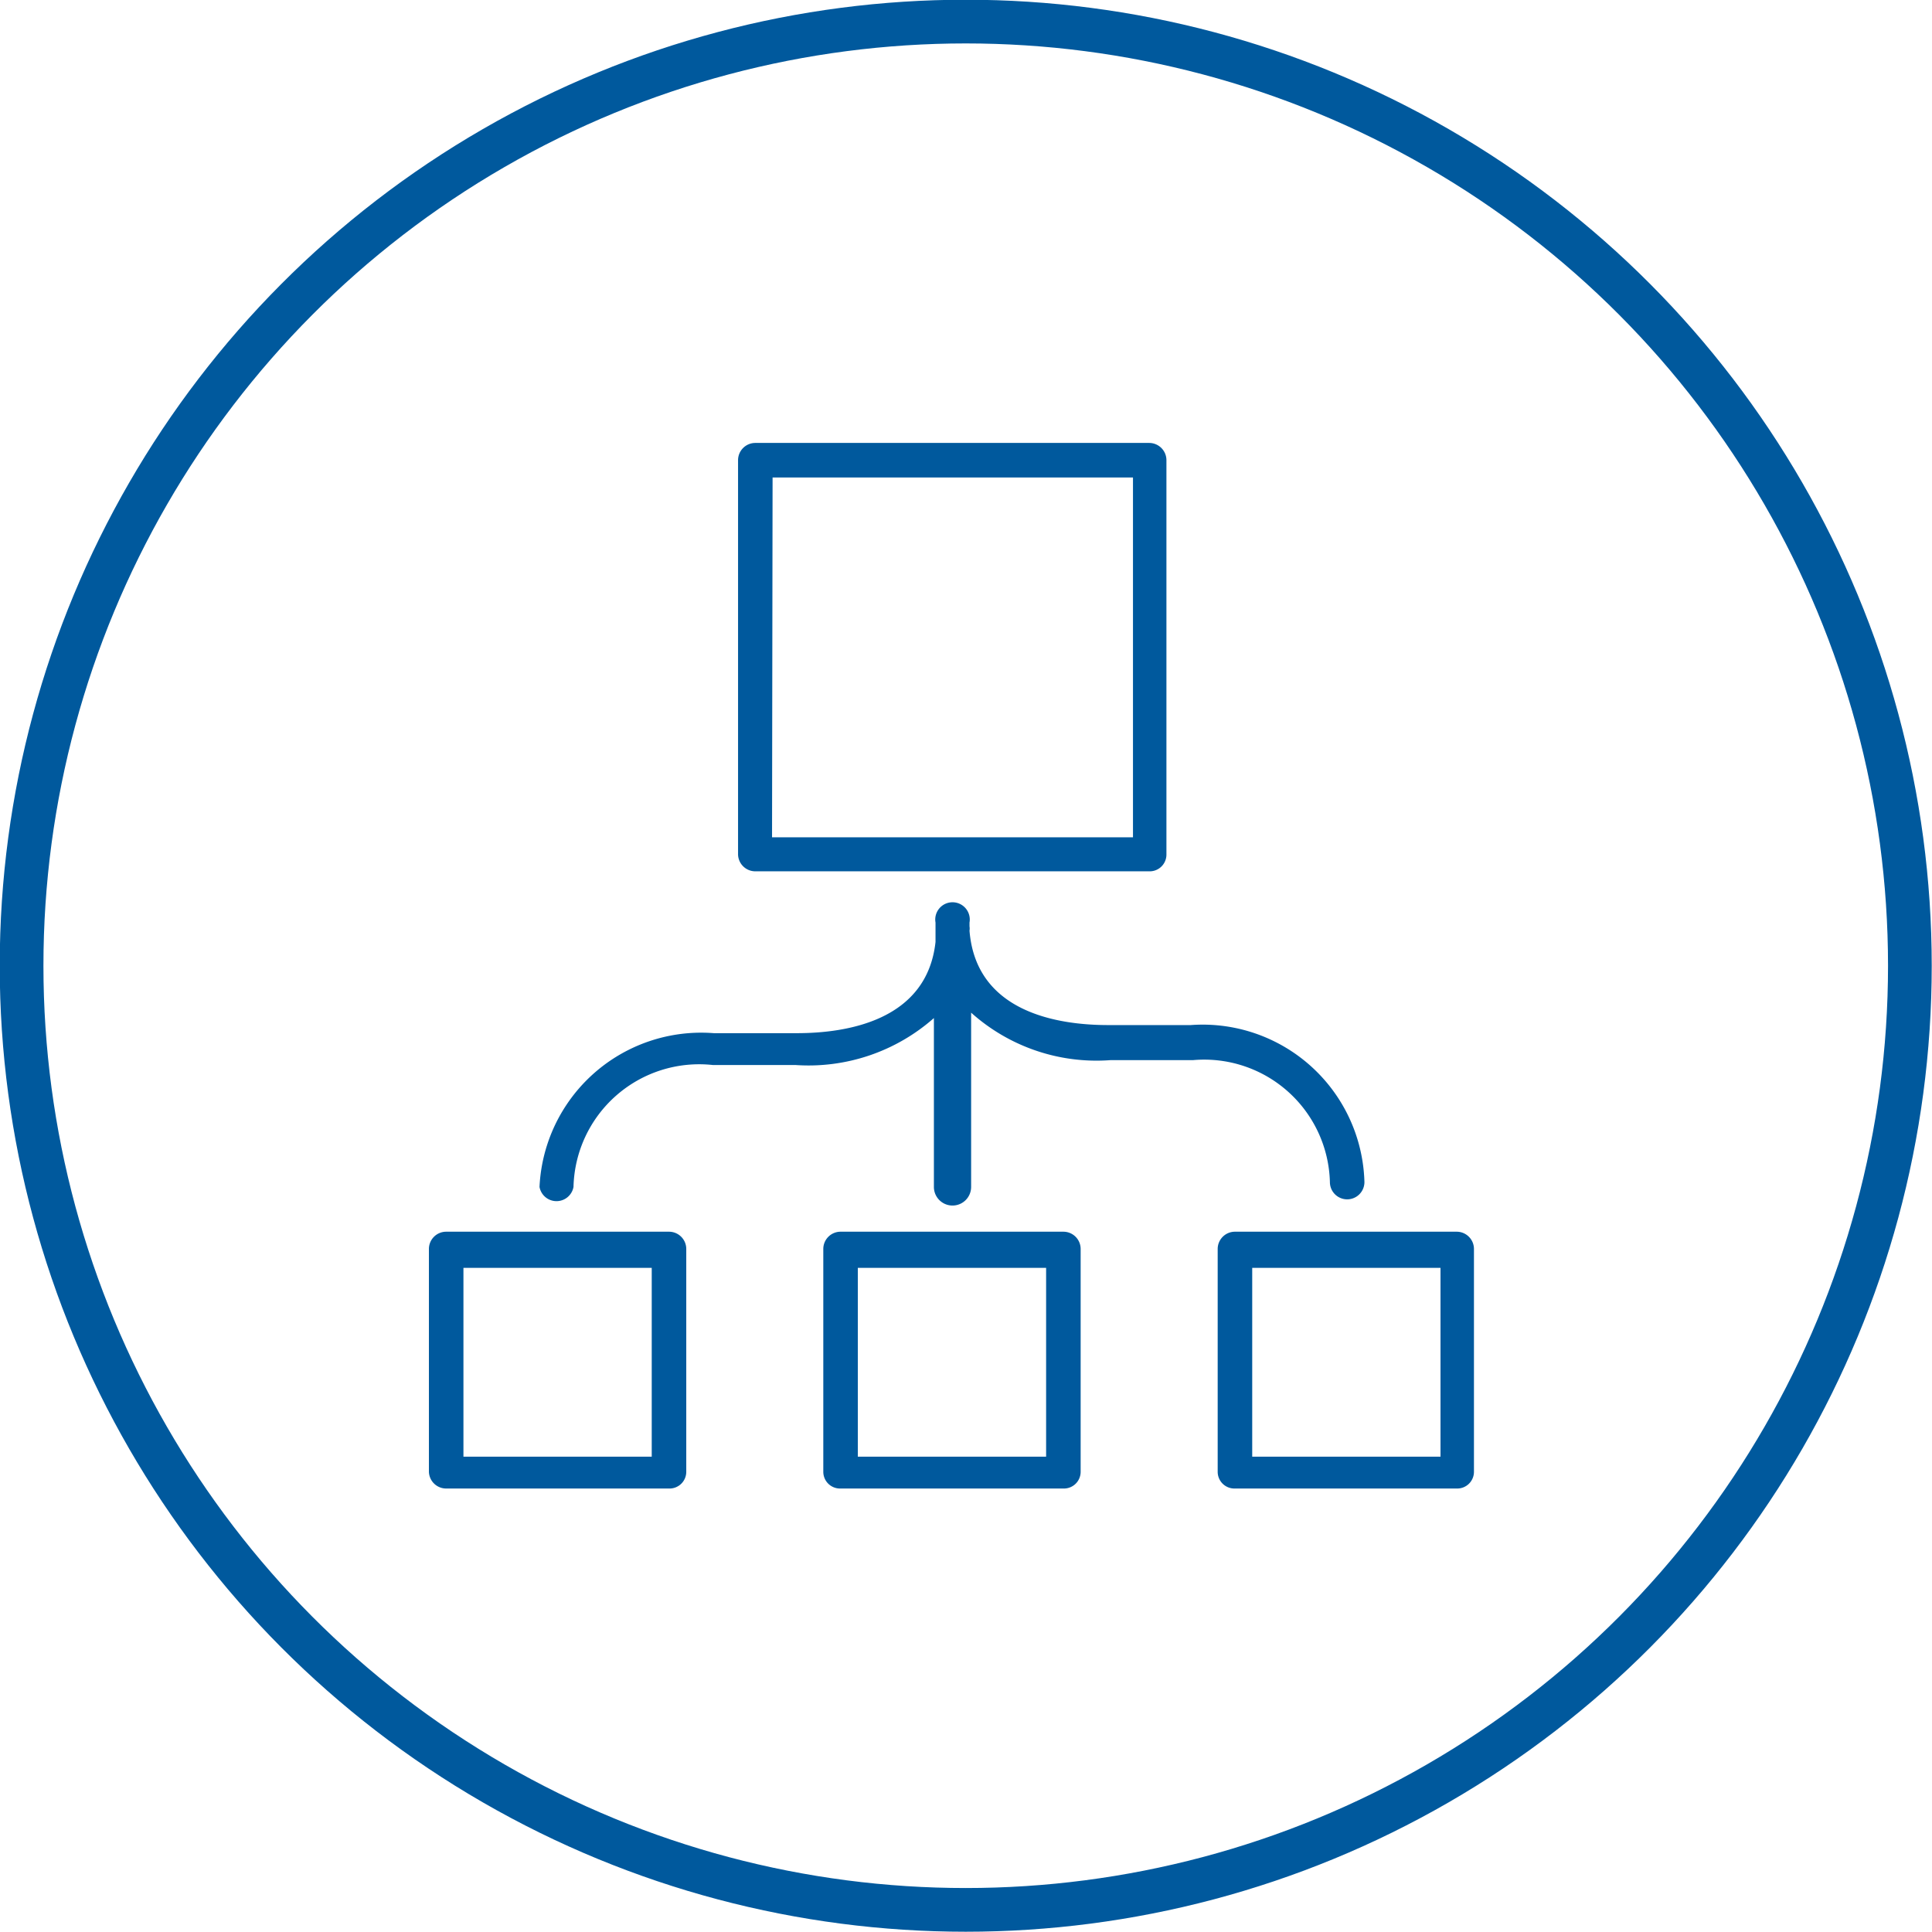 <?xml version="1.0" encoding="utf-8" ?>
<svg xmlns="http://www.w3.org/2000/svg" viewBox="0 0 35.81 35.81"><defs><style>.cls-1{fill:none;stroke:#00599d;stroke-miterlimit:10;stroke-width:0.81px;}.cls-2{fill:#00599d;}</style></defs><g id="Layer_2" data-name="Layer 2"><g id="services"><circle class="cls-1" cx="17.9" cy="17.9" r="17.5"/><path class="cls-2" d="M14,16.15H21.3a.31.31,0,0,0,.32-.31V8.53a.32.32,0,0,0-.32-.32H14a.32.32,0,0,0-.32.32v7.31A.32.32,0,0,0,14,16.15Zm.32-7.3H21v6.67H14.31Z"/><path class="cls-2" d="M12.4,22.83H8.27a.32.32,0,0,0-.32.32v4.13a.32.32,0,0,0,.32.31H12.4a.31.31,0,0,0,.32-.31V23.15A.32.32,0,0,0,12.4,22.83ZM12.08,27H8.59v-3.5h3.49Z"/><path class="cls-2" d="M19.71,22.83H15.58a.32.32,0,0,0-.32.32v4.13a.31.31,0,0,0,.32.31h4.13a.31.31,0,0,0,.32-.31V23.15A.32.32,0,0,0,19.71,22.83ZM19.39,27H15.9v-3.5h3.49Z"/><path class="cls-2" d="M27,22.83H22.89a.32.32,0,0,0-.32.32v4.13a.31.31,0,0,0,.32.31H27a.31.31,0,0,0,.32-.31V23.15A.32.32,0,0,0,27,22.83ZM26.7,27H23.21v-3.5H26.7Z"/><path class="cls-2" d="M24.65,21.91a.32.32,0,0,0,.64,0A3,3,0,0,0,22.07,19H20.54c-.92,0-2.45-.23-2.57-1.75a.25.25,0,0,0,0-.08s0-.05,0-.07,0,0,0,0a.32.32,0,1,0-.63,0v.36c-.16,1.46-1.65,1.69-2.57,1.69H13.23A3,3,0,0,0,10,22a.32.32,0,0,0,.63,0,2.33,2.33,0,0,1,2.58-2.26h1.53a3.51,3.51,0,0,0,2.57-.87V22A.32.32,0,0,0,18,22V18.77a3.48,3.48,0,0,0,2.58.88h1.53A2.33,2.33,0,0,1,24.65,21.91Z"/></g></g></svg>